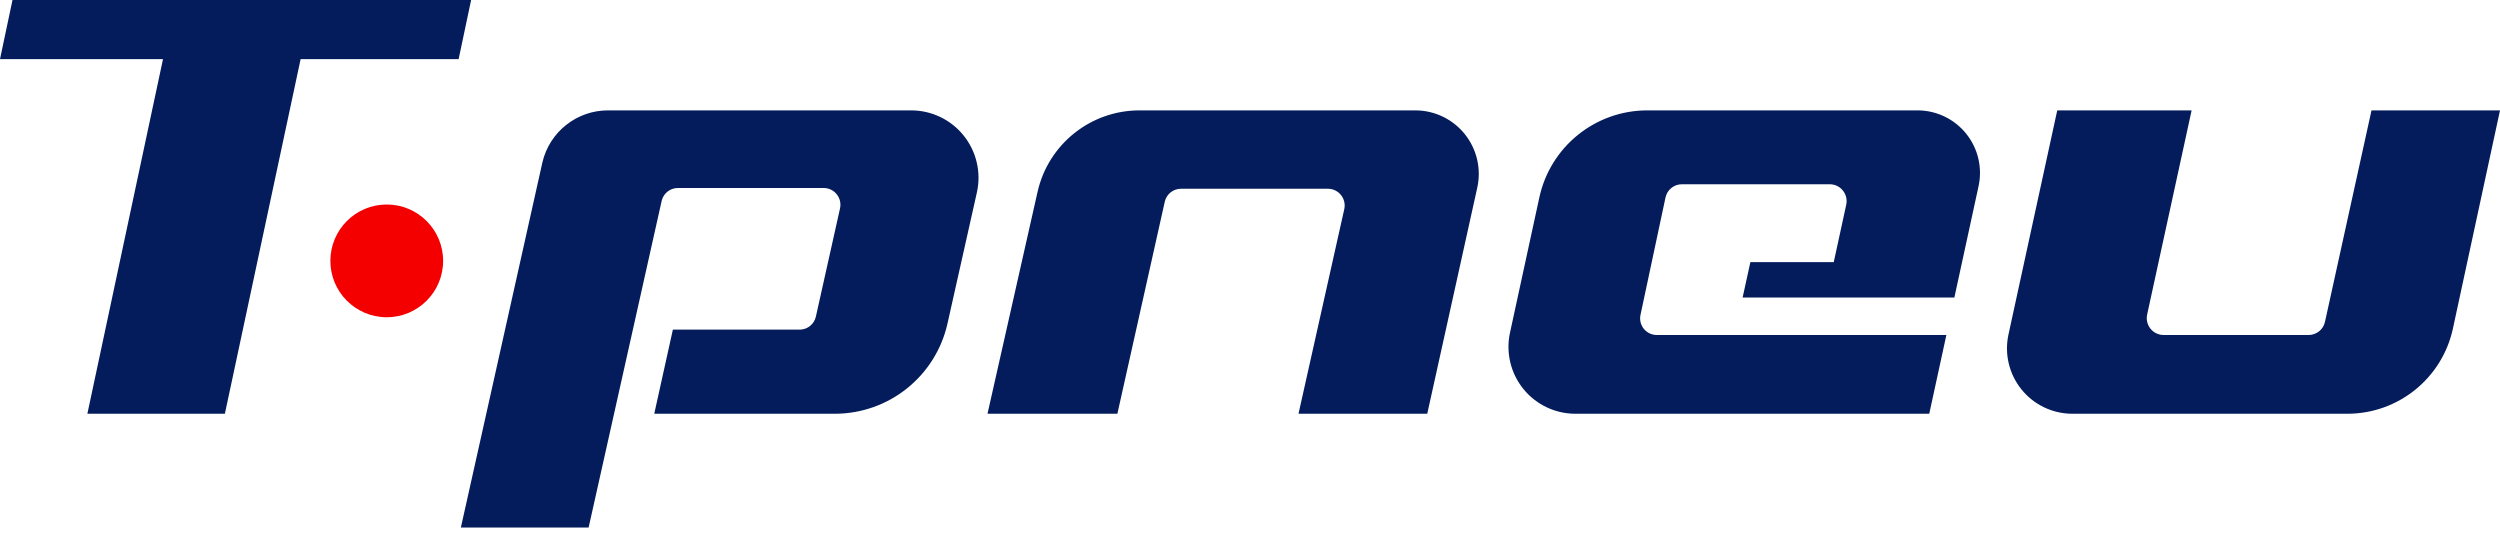 <svg xmlns="http://www.w3.org/2000/svg" width="200" height="43" viewBox="0 0 200 43">
  <g fill="none">
    <circle cx="30.94" cy="20.87" r="4.51" fill="#F50000"/>
    <path fill="#041C5C" d="M72.89 8.83L48.66 8.83C46.146 8.821 43.959 10.551 43.39 13L36.87 42.2 47.09 42.2 52.94 16.04C53.093 15.444 53.635 15.03 54.25 15.04L65.89 15.04C66.299 15.039 66.686 15.224 66.941 15.544 67.196 15.863 67.292 16.282 67.2 16.68L65.27 25.33C65.137 25.928 64.612 26.357 64 26.37L53.83 26.37 52.34 33.1 66.8 33.1C71.119 33.092 74.856 30.094 75.8 25.88L78.15 15.4C78.508 13.803 78.121 12.129 77.098 10.851 76.075 9.573 74.527 8.83 72.89 8.83zM113.25 8.83L91.17 8.83C87.25 8.825 83.853 11.544 83 15.37L79 33.1 89.39 33.1 93.19 16.1C93.343 15.504 93.885 15.09 94.5 15.1L106.22 15.1C106.631 15.096 107.02 15.28 107.278 15.6 107.535 15.92 107.632 16.34 107.54 16.74L103.88 33.1 114.18 33.1 118.18 15.02C118.516 13.52 118.154 11.948 117.196 10.745 116.239 9.542 114.788 8.838 113.25 8.83L113.25 8.83zM189.72 8.83L186 25.74C185.868 26.358 185.322 26.8 184.69 26.8L173.09 26.8C172.683 26.8 172.298 26.616 172.042 26.3 171.785 25.983 171.686 25.568 171.77 25.17L175.33 8.83 164.58 8.83 160.68 26.75C160.341 28.297 160.721 29.915 161.714 31.149 162.707 32.383 164.206 33.1 165.79 33.1L187.79 33.1C191.852 33.099 195.365 30.269 196.23 26.3L200 8.83 189.72 8.83zM153.45 8.83L131.77 8.83C127.603 8.838 124.007 11.754 123.14 15.83L120.79 26.66C120.463 28.232 120.859 29.867 121.868 31.115 122.878 32.363 124.395 33.092 126 33.1L154.34 33.1 155.71 26.8 132.54 26.8C132.138 26.8 131.758 26.618 131.505 26.306 131.253 25.993 131.155 25.583 131.24 25.19L133.24 15.8C133.372 15.182 133.918 14.74 134.55 14.74L146.39 14.74C146.795 14.743 147.178 14.928 147.432 15.244 147.686 15.56 147.784 15.973 147.7 16.37L146.7 20.97 140.03 20.97 139.41 23.8 156.35 23.8 158.29 14.87C158.602 13.403 158.239 11.873 157.301 10.703 156.363 9.533 154.95 8.845 153.45 8.83z"/>
    <polygon fill="#041C5C" points="1 0 0 4.73 13.04 4.73 6.99 33.1 17.99 33.1 24.05 4.73 36.69 4.73 37.69 0"/>
  </g>
</svg>
